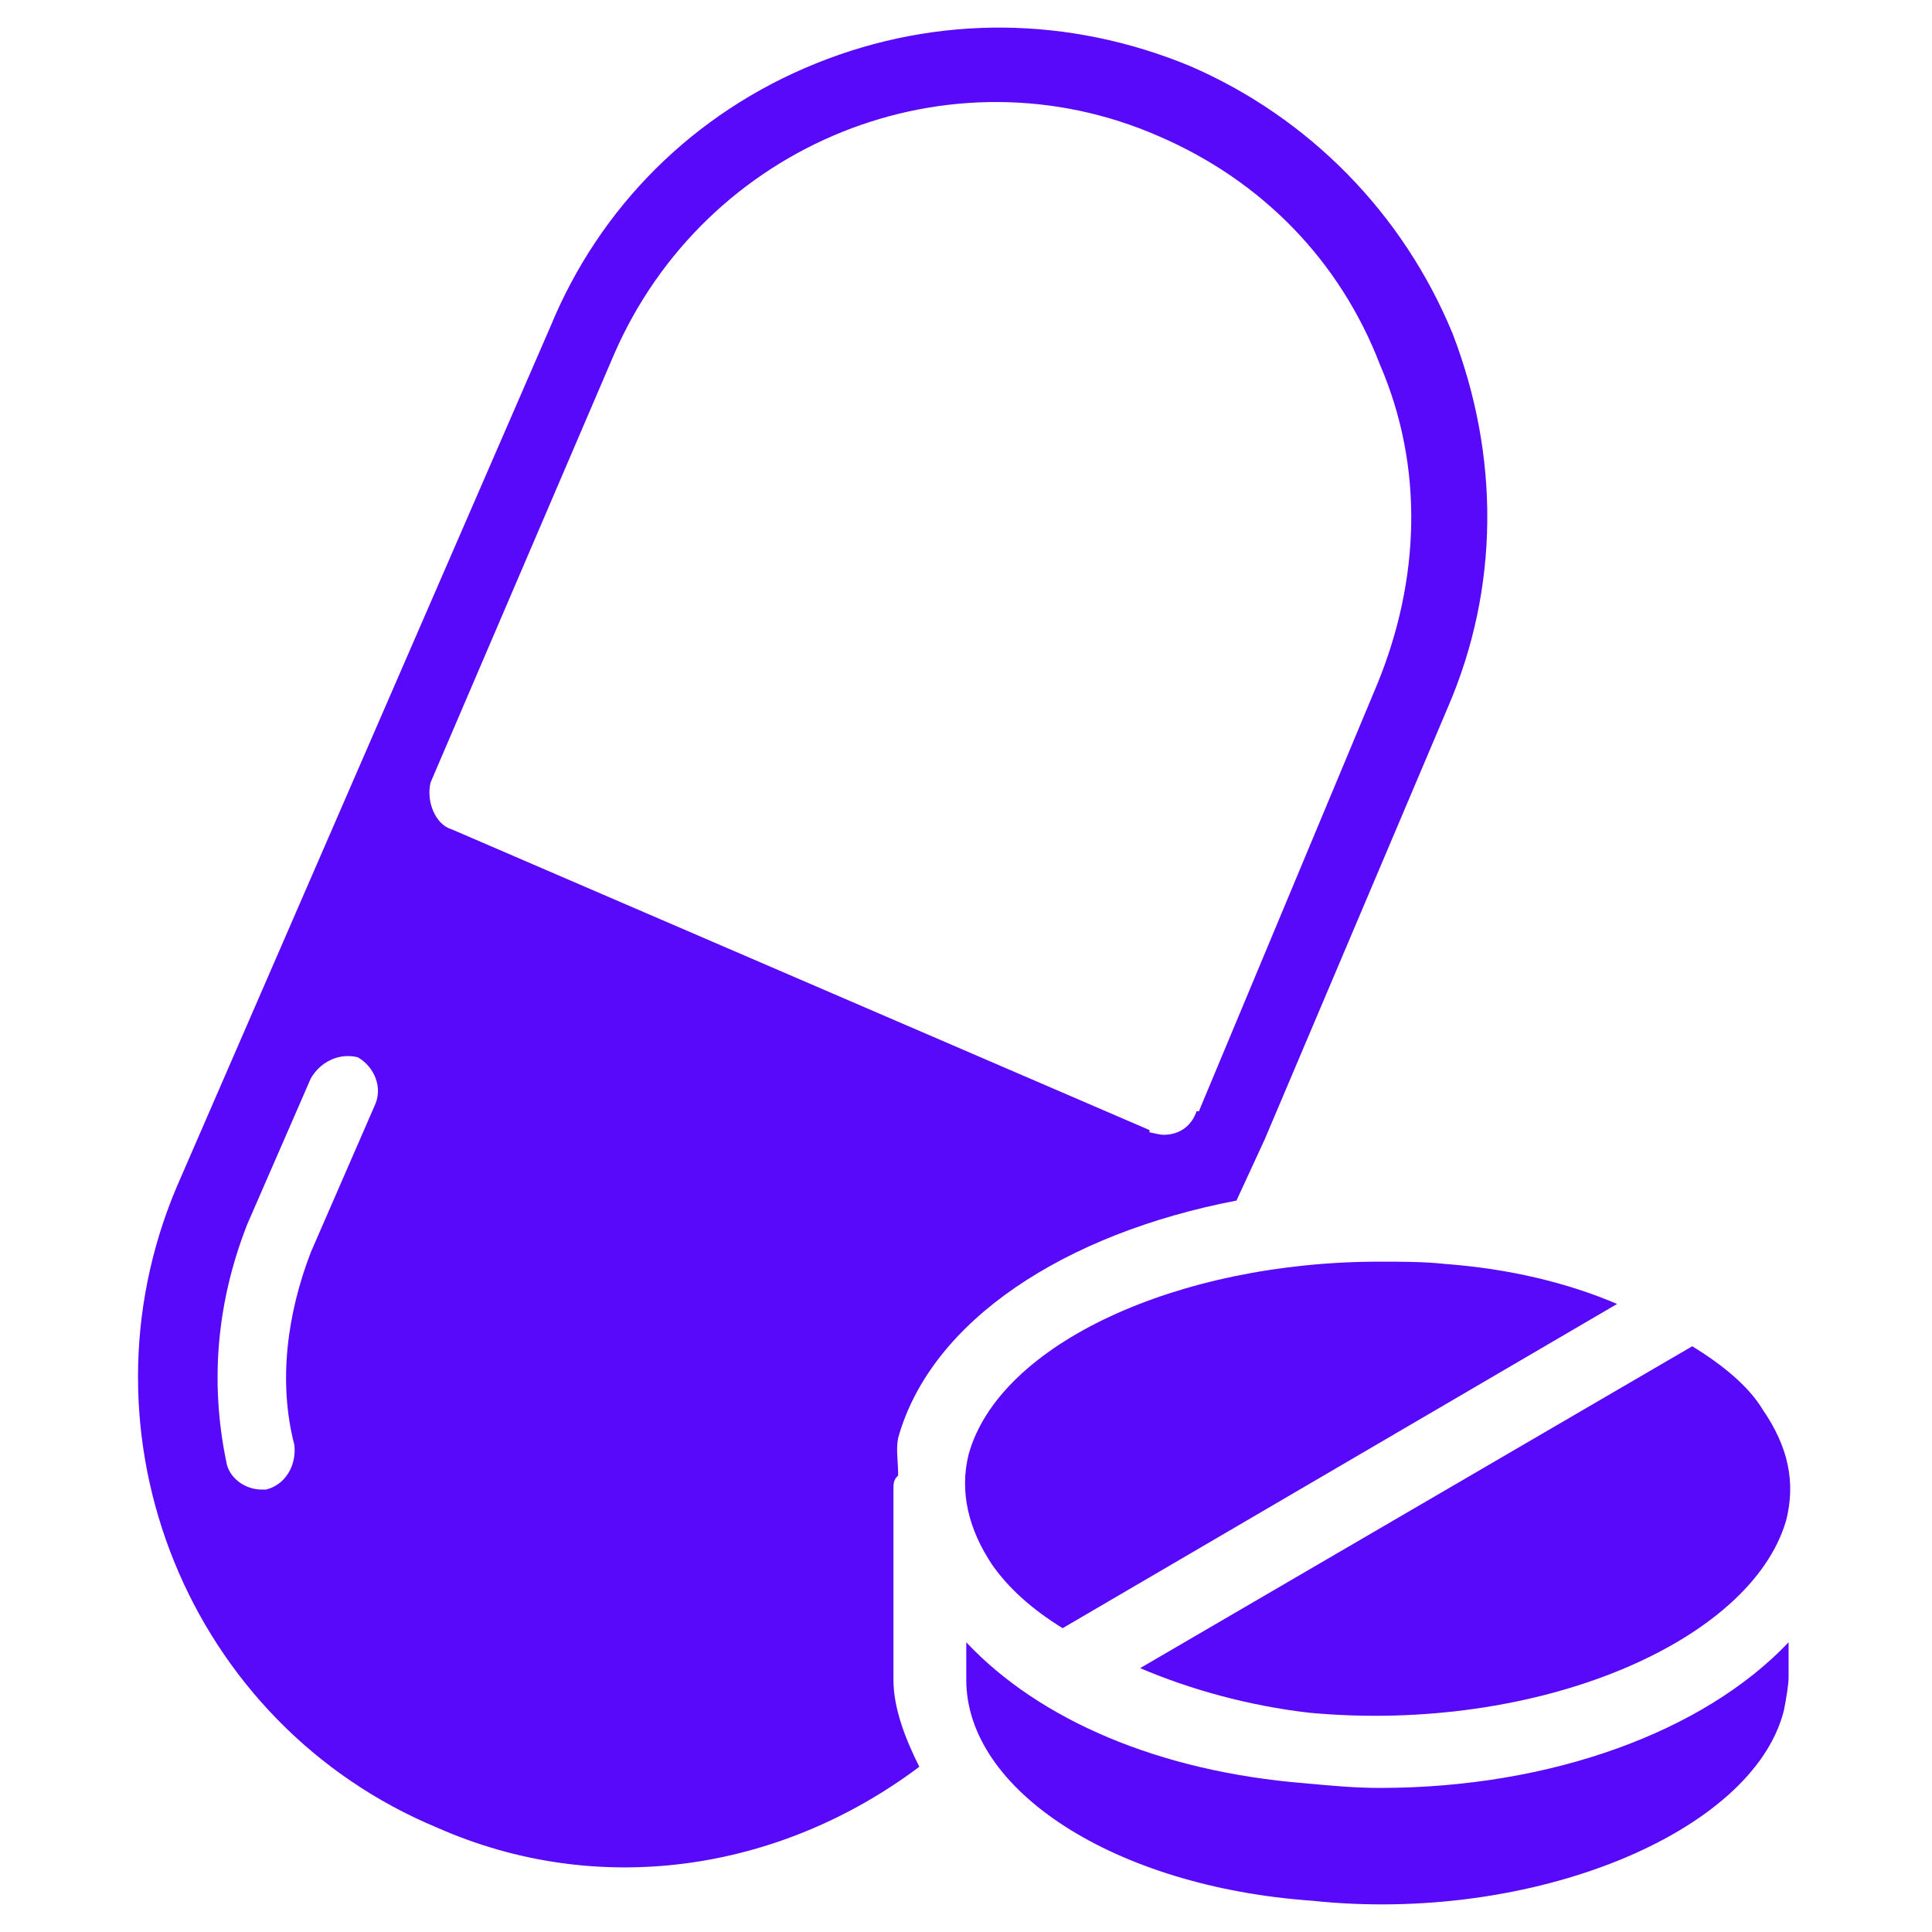 <svg width="70" height="70" viewBox="0 0 70 70" fill="none" xmlns="http://www.w3.org/2000/svg">
<g clip-path="url(#clip0_127_78)">
<path d="M32.542 53.459C32.542 52.948 32.457 52.522 32.542 52.097C33.733 47.84 38.586 44.691 44.8 43.499L45.821 41.286L52.461 25.623C54.334 21.282 54.334 16.515 52.631 12.088C50.843 7.747 47.438 4.257 43.097 2.384C38.756 0.596 33.989 0.511 29.562 2.299C25.136 4.087 21.731 7.492 19.943 11.833L6.409 42.988C2.578 52.012 6.834 62.482 15.857 66.227C21.646 68.781 28.2 67.845 33.308 64.014C32.797 62.993 32.371 61.886 32.371 60.864V53.884C32.371 53.629 32.457 53.544 32.542 53.459ZM13.559 40.094L11.261 45.372C10.409 47.585 10.069 50.054 10.665 52.352C10.75 53.118 10.324 53.799 9.643 53.969C9.558 53.969 9.558 53.969 9.473 53.969C8.877 53.969 8.281 53.544 8.196 52.948C7.6 50.054 7.856 47.16 8.962 44.35L11.261 39.073C11.601 38.477 12.282 38.136 12.963 38.307C13.559 38.647 13.899 39.413 13.559 40.094ZM16.368 30.049C15.772 29.879 15.432 29.028 15.602 28.347L22.242 12.854C25.562 5.193 34.414 1.618 41.991 4.938C45.736 6.555 48.545 9.449 49.992 13.195C51.61 16.94 51.439 21.026 49.907 24.772L43.438 40.264C43.353 40.264 43.353 40.264 43.353 40.264C43.182 40.775 42.757 41.116 42.161 41.116C41.991 41.116 41.735 41.031 41.65 41.031V40.945L16.368 30.049Z" fill="#5909FA"/>
<path d="M49.992 64.78C49.056 64.78 48.205 64.695 47.268 64.61C41.991 64.184 37.649 62.312 35.01 59.503V60.865C35.01 64.865 40.373 68.356 47.524 68.866C55.525 69.718 63.527 66.398 64.634 61.971C64.719 61.545 64.804 61.035 64.804 60.779V59.503C61.739 62.737 56.206 64.78 49.992 64.78Z" fill="#5909FA"/>
<path d="M49.992 45.712C42.672 45.712 36.202 48.692 35.096 52.693C34.755 54.055 35.096 55.417 35.947 56.694C36.543 57.545 37.394 58.311 38.501 58.992L58.59 47.245C56.802 46.478 54.674 45.968 52.376 45.797C51.61 45.712 50.758 45.712 49.992 45.712Z" fill="#5909FA"/>
<path d="M47.438 62.056C55.696 62.822 63.442 59.503 64.719 55.076C65.059 53.714 64.804 52.437 63.868 51.075C63.357 50.224 62.42 49.458 61.314 48.777L41.31 60.439C43.097 61.205 45.225 61.801 47.438 62.056Z" fill="#5909FA"/>
</g>
<defs>
<clipPath id="clip0_127_78">
<rect width="70" height="70" fill="white"/>
</clipPath>
</defs>
</svg>
